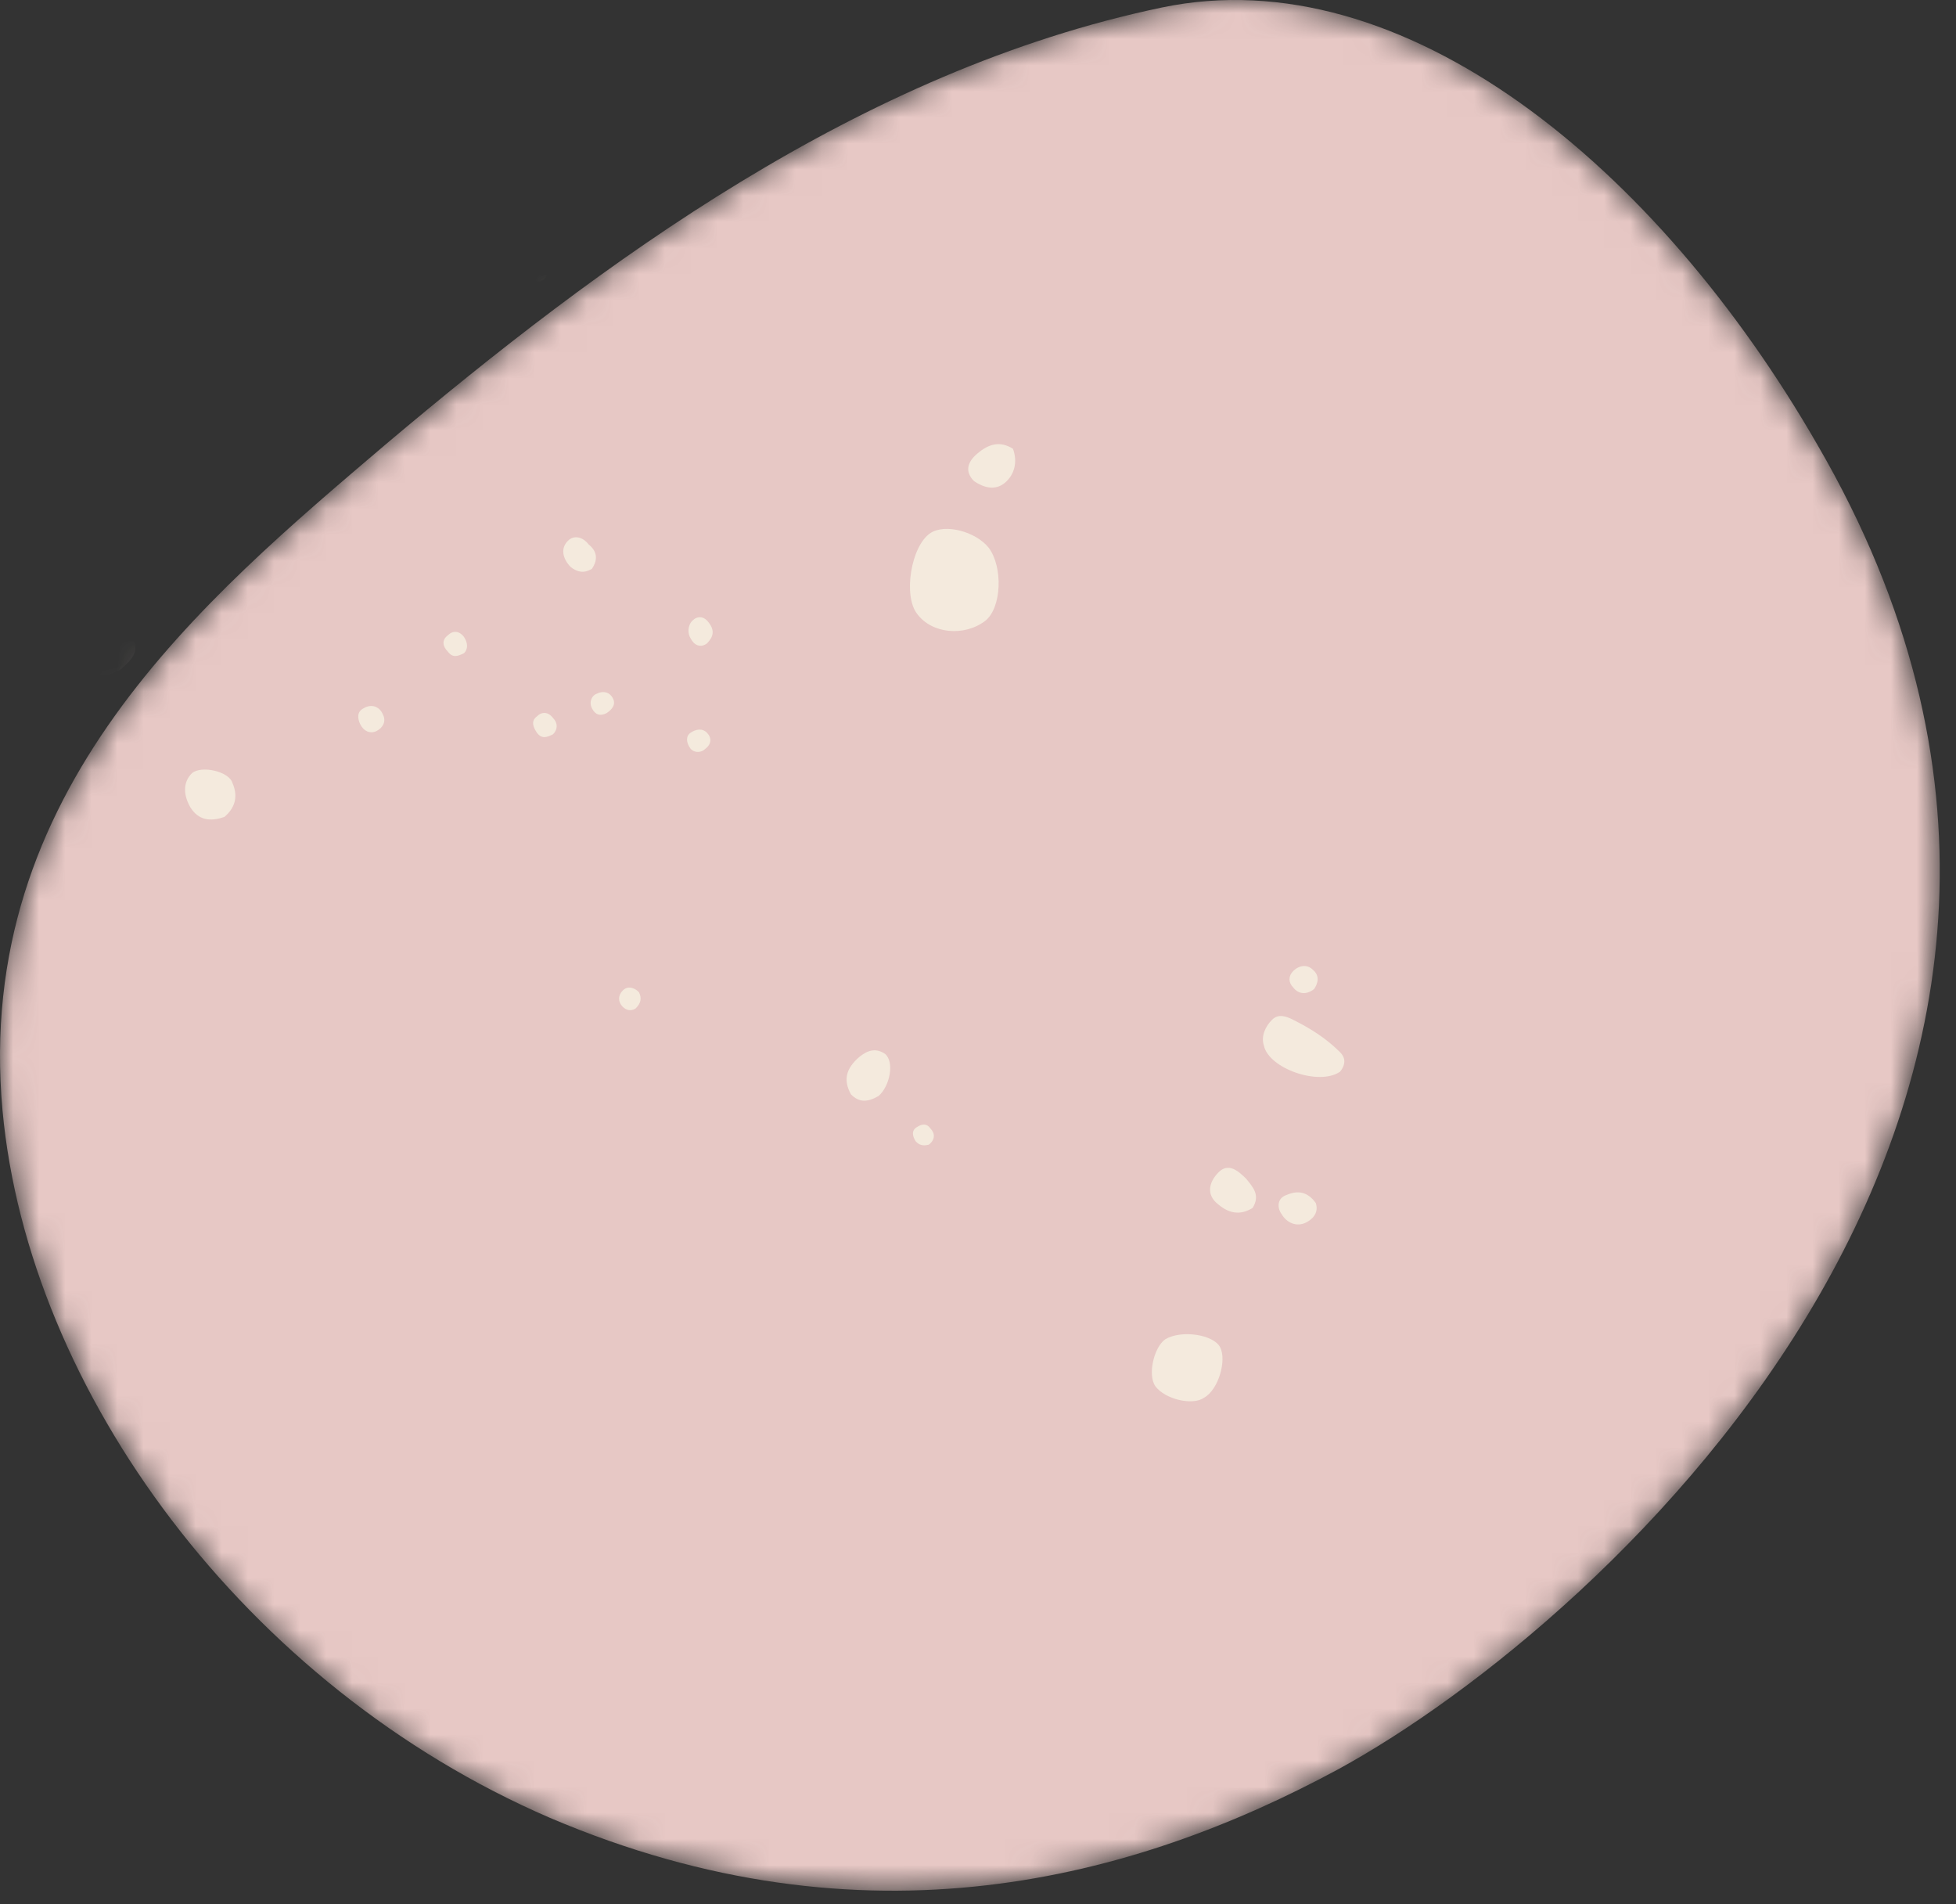 <?xml version="1.0" encoding="UTF-8"?> <svg xmlns="http://www.w3.org/2000/svg" width="75" height="73" viewBox="0 0 75 73" fill="none"><rect x="0" y="0" width="75" height="73" fill="#333333" stroke="none"/> <mask id="mask0_763_921" style="mask-type:alpha" maskUnits="userSpaceOnUse" x="0" y="0" width="75" height="73"> <path d="M0.097 42.573C-1.021 30.323 7.796 22.985 14.812 17.015C23.008 10.112 32.943 2.712 44.554 0.287C53.806 -1.641 63.554 6.381 69.701 17.077C84.107 41.889 61.567 62.224 51.322 67.82C43.499 72.049 33.191 74.847 21.084 69.686C9.41 64.649 1.09 53.331 0.097 42.573Z" fill="#DD6652"></path> </mask> <g mask="url(#mask0_763_921)"> <path d="M0.097 42.573C-1.021 30.323 7.796 22.985 14.812 17.015C23.008 10.112 32.943 2.712 44.554 0.287C53.806 -1.641 63.554 6.381 69.701 17.077C84.107 41.889 61.567 62.224 51.322 67.82C43.499 72.049 33.191 74.847 21.084 69.686C9.41 64.649 1.09 53.331 0.097 42.573Z" fill="#E7C8C5"></path> <path d="M35.177 23.546C34.618 22.862 34.928 20.934 35.673 20.437C36.232 20.064 37.412 20.374 37.909 20.996C38.467 21.742 38.405 23.297 37.784 23.795C36.977 24.416 35.735 24.292 35.177 23.546Z" fill="#F4EADD"></path> <path d="M44.305 53.147C43.994 52.712 44.243 51.654 44.677 51.343C45.298 50.97 46.54 51.157 46.788 51.654C47.037 52.152 46.726 53.271 46.167 53.582C45.733 53.893 44.677 53.644 44.305 53.147Z" fill="#F4EADD"></path> <path d="M51.383 41.083C50.575 41.642 48.651 40.958 48.464 40.088C48.34 39.715 48.526 39.342 48.775 39.093C49.023 38.844 49.334 38.968 49.582 39.093C50.203 39.404 50.824 39.777 51.383 40.337C51.569 40.523 51.631 40.772 51.383 41.083Z" fill="#F4EADD"></path> <path d="M4.627 25.659C4.068 25.97 3.572 26.032 3.199 25.472C2.826 24.913 2.951 24.166 3.447 23.918C4.068 23.607 4.627 23.731 5 24.353C5.434 24.913 5.062 25.286 4.627 25.659Z" fill="#F4EADD"></path> <path d="M8.601 31.319C8.043 31.506 7.608 31.443 7.298 30.946C7.049 30.511 6.987 30.013 7.36 29.64C7.732 29.329 8.788 29.578 8.912 30.013C9.16 30.573 8.974 31.008 8.601 31.319Z" fill="#F4EADD"></path> <path d="M32.63 41.954C32.32 41.394 32.444 40.959 32.941 40.524C33.251 40.275 33.562 40.151 33.934 40.399C34.307 40.71 34.12 41.643 33.686 42.016C33.251 42.265 32.941 42.265 32.63 41.954Z" fill="#F4EADD"></path> <path d="M38.84 17.203C39.026 17.7 38.902 18.198 38.53 18.509C38.157 18.819 37.722 18.695 37.35 18.446C36.977 18.073 37.102 17.7 37.474 17.389C37.909 17.016 38.343 16.892 38.84 17.203Z" fill="#F4EADD"></path> <path d="M48.03 46.306C47.533 46.617 47.099 46.493 46.726 46.182C46.229 45.809 46.353 45.311 46.726 44.938C47.099 44.565 47.471 44.876 47.782 45.187C48.03 45.498 48.34 45.809 48.03 46.306Z" fill="#F4EADD"></path> <path d="M0.343 9.928C0.033 10.177 -0.278 10.114 -0.464 9.866C-0.774 9.492 -0.712 9.057 -0.402 8.746C-0.153 8.498 0.157 8.56 0.405 8.808C0.716 9.182 0.592 9.555 0.343 9.928Z" fill="#F4EADD"></path> <path d="M10.527 11.98C10.092 12.167 9.658 12.105 9.347 11.669C9.161 11.421 9.285 11.047 9.596 10.923C10.03 10.736 10.403 10.736 10.713 11.172C10.838 11.421 10.838 11.732 10.527 11.98Z" fill="#F4EADD"></path> <path d="M50.452 46.119C50.576 46.492 50.328 46.741 50.079 46.865C49.707 47.052 49.334 46.865 49.148 46.554C48.962 46.306 48.962 45.932 49.334 45.808C49.769 45.622 50.141 45.684 50.452 46.119Z" fill="#F4EADD"></path> <path d="M22.697 21.806C22.386 21.992 22.138 21.93 21.89 21.744C21.579 21.433 21.455 20.997 21.827 20.686C22.076 20.5 22.386 20.624 22.573 20.873C22.883 21.122 22.945 21.433 22.697 21.806Z" fill="#F4EADD"></path> <path d="M-0.153 49.54C0.033 49.789 0.033 50.038 -0.153 50.224C-0.402 50.473 -0.712 50.411 -0.899 50.162C-1.147 49.913 -1.085 49.603 -0.836 49.416C-0.526 49.167 -0.34 49.416 -0.153 49.54Z" fill="#F4EADD"></path> <path d="M50.39 37.912C50.08 38.161 49.769 38.099 49.583 37.85C49.397 37.664 49.397 37.415 49.583 37.228C49.831 36.98 50.142 36.98 50.328 37.166C50.639 37.415 50.514 37.726 50.39 37.912Z" fill="#F4EADD"></path> <path d="M13.818 27.774C13.694 27.525 13.694 27.276 13.942 27.152C14.252 26.965 14.563 27.09 14.687 27.401C14.811 27.65 14.687 27.898 14.439 28.023C14.19 28.147 13.942 28.023 13.818 27.774Z" fill="#F4EADD"></path> <path d="M21.206 28.148C20.957 28.273 20.771 28.335 20.585 28.086C20.461 27.899 20.336 27.651 20.585 27.464C20.771 27.277 21.019 27.277 21.206 27.526C21.392 27.713 21.392 27.962 21.206 28.148Z" fill="#F4EADD"></path> <path d="M23.256 27.339C23.008 27.463 22.822 27.401 22.697 27.152C22.573 26.903 22.698 26.655 22.884 26.593C23.132 26.468 23.381 26.53 23.505 26.779C23.629 27.028 23.443 27.214 23.256 27.339Z" fill="#F4EADD"></path> <path d="M7.237 2.651C7.362 2.9 7.672 2.837 7.858 2.713C8.045 2.589 8.231 2.402 8.107 2.153L8.045 2.091L7.61 1.967C7.548 1.967 7.548 1.967 7.486 2.029C7.051 2.091 7.051 2.402 7.237 2.651Z" fill="#F4EADD"></path> <path d="M27.106 24.666C26.858 24.852 26.609 24.728 26.485 24.479C26.361 24.293 26.361 23.982 26.547 23.795C26.733 23.608 26.982 23.608 27.168 23.857C27.416 24.168 27.354 24.417 27.106 24.666Z" fill="#F4EADD"></path> <path d="M26.483 28.708C26.297 28.46 26.297 28.211 26.483 28.087C26.67 27.962 26.918 27.9 27.104 28.087C27.291 28.273 27.291 28.522 27.042 28.708C26.918 28.833 26.67 28.895 26.483 28.708Z" fill="#F4EADD"></path> <path d="M17.791 25.04C17.542 25.164 17.356 25.226 17.17 24.977C16.983 24.791 16.921 24.542 17.17 24.356C17.356 24.169 17.604 24.169 17.791 24.418C17.915 24.604 17.977 24.853 17.791 25.04Z" fill="#F4EADD"></path> <path d="M20.834 9.989C21.02 10.238 21.082 10.425 20.896 10.673C20.71 10.86 20.461 10.798 20.275 10.611C20.089 10.425 20.027 10.176 20.213 9.989C20.399 9.741 20.648 9.803 20.834 9.989Z" fill="#F4EADD"></path> <path d="M35.115 43.758C34.99 43.571 34.928 43.322 35.177 43.197C35.363 43.073 35.55 43.073 35.674 43.259C35.861 43.446 35.861 43.695 35.612 43.882C35.363 43.944 35.239 43.882 35.115 43.758Z" fill="#F4EADD"></path> <path d="M24.499 38.034C24.623 38.283 24.561 38.47 24.375 38.657C24.188 38.782 24.002 38.719 23.877 38.595C23.691 38.408 23.691 38.159 23.877 37.972C24.064 37.785 24.312 37.848 24.499 38.034Z" fill="#F4EADD"></path> </g> </svg> 